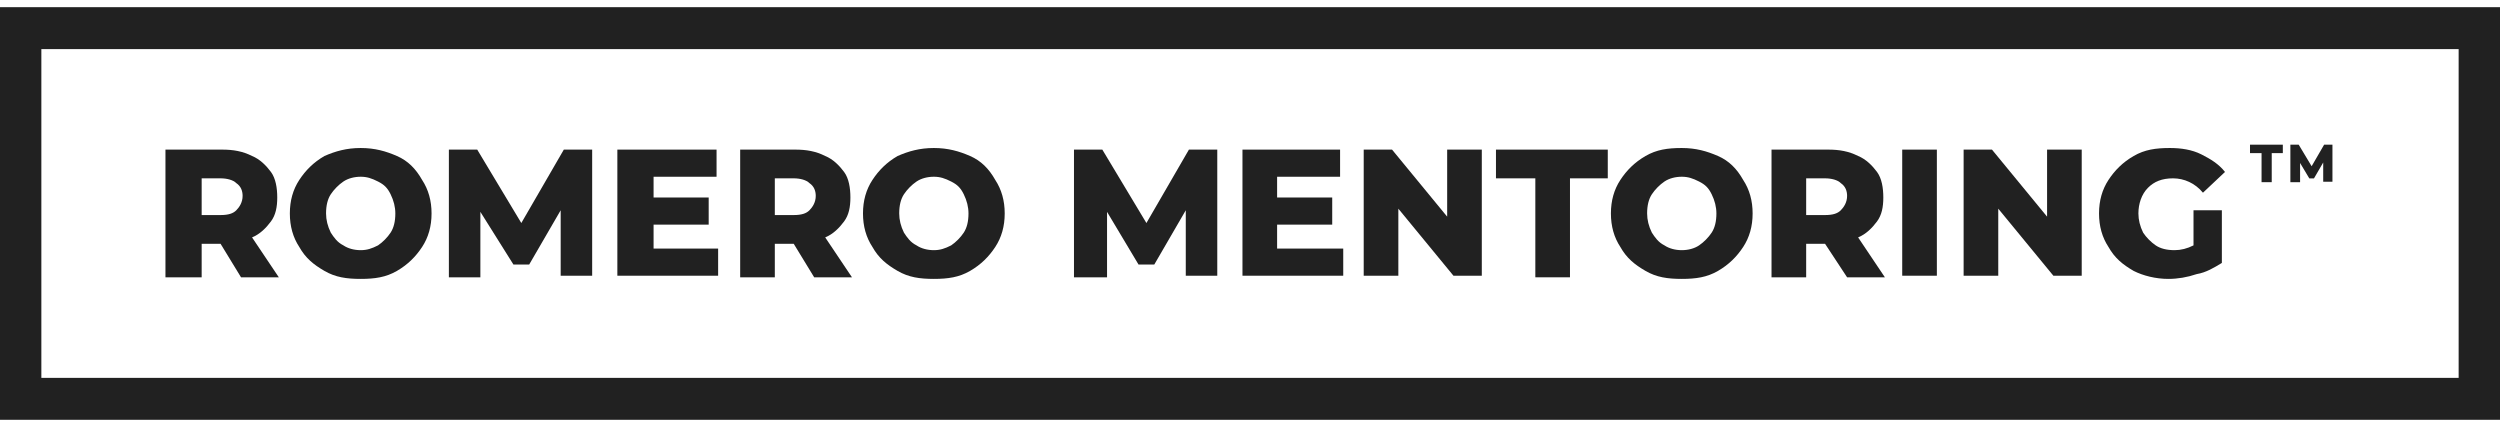 <svg width="230" height="39" viewBox="0 0 230 39" fill="none" xmlns="http://www.w3.org/2000/svg">
<path d="M226.195 4.518V34.764H3.805V4.518H226.195ZM230 0.66H0V38.621H230V0.66Z" fill="#212121"/>
<path d="M20.292 22.428H18.553V25.512H15.222V13.764H20.437C21.451 13.764 22.32 13.911 23.189 14.351C23.913 14.645 24.493 15.232 24.927 15.82C25.362 16.407 25.507 17.288 25.507 18.17C25.507 19.051 25.362 19.785 24.927 20.372C24.493 20.96 23.913 21.547 23.189 21.841L25.652 25.512H22.175L20.292 22.428ZM21.74 16.848C21.451 16.554 20.871 16.407 20.292 16.407H18.553V19.785H20.292C21.016 19.785 21.451 19.638 21.74 19.345C22.03 19.051 22.32 18.61 22.32 18.023C22.32 17.582 22.175 17.142 21.74 16.848Z" fill="#212121"/>
<path d="M29.852 24.925C28.838 24.337 28.114 23.75 27.535 22.722C26.955 21.841 26.666 20.813 26.666 19.638C26.666 18.463 26.955 17.435 27.535 16.554C28.114 15.673 28.838 14.938 29.852 14.351C30.866 13.91 31.881 13.617 33.184 13.617C34.488 13.617 35.502 13.91 36.516 14.351C37.53 14.792 38.254 15.526 38.834 16.554C39.413 17.435 39.703 18.463 39.703 19.638C39.703 20.813 39.413 21.841 38.834 22.722C38.254 23.603 37.53 24.337 36.516 24.925C35.502 25.512 34.488 25.659 33.184 25.659C31.881 25.659 30.866 25.512 29.852 24.925ZM34.778 22.575C35.212 22.281 35.647 21.841 35.937 21.4C36.226 20.959 36.371 20.372 36.371 19.638C36.371 19.05 36.226 18.463 35.937 17.875C35.647 17.288 35.357 16.994 34.778 16.701C34.198 16.407 33.764 16.26 33.184 16.26C32.605 16.26 32.025 16.407 31.591 16.701C31.156 16.994 30.722 17.435 30.432 17.875C30.142 18.316 29.997 18.904 29.997 19.638C29.997 20.225 30.142 20.813 30.432 21.4C30.722 21.841 31.011 22.281 31.591 22.575C32.025 22.869 32.605 23.015 33.184 23.015C33.764 23.015 34.198 22.869 34.778 22.575Z" fill="#212121"/>
<path d="M51.582 25.512V19.345L48.685 24.338H47.236L44.194 19.491V25.512H41.297V13.764H43.904L47.961 20.519L51.872 13.764H54.479V25.366H51.582V25.512Z" fill="#212121"/>
<path d="M66.068 22.869V25.366H56.797V13.764H65.923V16.261H60.129V18.17H65.199V20.666H60.129V22.869H66.068Z" fill="#212121"/>
<path d="M73.022 22.428H71.283V25.512H68.096V13.764H73.166C74.18 13.764 75.049 13.911 75.919 14.351C76.643 14.645 77.222 15.232 77.657 15.82C78.092 16.407 78.237 17.288 78.237 18.17C78.237 19.051 78.092 19.785 77.657 20.372C77.222 20.96 76.643 21.547 75.919 21.841L78.381 25.512H74.905L73.022 22.428ZM74.47 16.848C74.18 16.554 73.601 16.407 73.022 16.407H71.283V19.785H73.022C73.746 19.785 74.18 19.638 74.47 19.345C74.76 19.051 75.049 18.61 75.049 18.023C75.049 17.582 74.905 17.142 74.47 16.848Z" fill="#212121"/>
<path d="M82.582 24.925C81.568 24.337 80.844 23.75 80.265 22.722C79.685 21.841 79.395 20.813 79.395 19.638C79.395 18.463 79.685 17.435 80.265 16.554C80.844 15.673 81.568 14.938 82.582 14.351C83.597 13.91 84.611 13.617 85.914 13.617C87.218 13.617 88.232 13.91 89.246 14.351C90.26 14.792 90.984 15.526 91.564 16.554C92.143 17.435 92.433 18.463 92.433 19.638C92.433 20.813 92.143 21.841 91.564 22.722C90.984 23.603 90.26 24.337 89.246 24.925C88.232 25.512 87.218 25.659 85.914 25.659C84.611 25.659 83.597 25.512 82.582 24.925ZM87.508 22.575C87.942 22.281 88.377 21.841 88.667 21.4C88.956 20.959 89.101 20.372 89.101 19.638C89.101 19.05 88.956 18.463 88.667 17.875C88.377 17.288 88.087 16.994 87.508 16.701C86.928 16.407 86.494 16.26 85.914 16.26C85.335 16.26 84.755 16.407 84.321 16.701C83.886 16.994 83.452 17.435 83.162 17.875C82.872 18.316 82.727 18.904 82.727 19.638C82.727 20.225 82.872 20.813 83.162 21.4C83.452 21.841 83.741 22.281 84.321 22.575C84.755 22.869 85.335 23.015 85.914 23.015C86.494 23.015 86.928 22.869 87.508 22.575Z" fill="#212121"/>
<path d="M109.091 25.512V19.345L106.194 24.338H104.745L101.848 19.491V25.512H98.806V13.764H101.414L105.47 20.519L109.381 13.764H111.989V25.366H109.091V25.512Z" fill="#212121"/>
<path d="M123.578 22.869V25.366H114.307V13.764H123.288V16.261H117.494V18.17H122.564V20.666H117.494V22.869H123.578Z" fill="#212121"/>
<path d="M136.326 13.764V25.366H133.718L128.648 19.198V25.366H125.461V13.764H128.068L133.139 19.932V13.764H136.326Z" fill="#212121"/>
<path d="M141.106 16.407H137.629V13.764H147.915V16.407H144.438V25.512H141.251V16.407H141.106Z" fill="#212121"/>
<path d="M213.735 16.76V14.949L212.884 16.415H212.458L211.608 14.992V16.76H210.714V13.31H211.48L212.671 15.294L213.82 13.31H214.585V16.717H213.735V16.76Z" fill="#212121"/>
<path d="M208.021 14.087H207V13.31H210.02V14.087H208.999V16.76H208.063V14.087H208.021Z" fill="#212121"/>
<path d="M151.391 24.925C150.377 24.337 149.652 23.75 149.073 22.722C148.493 21.841 148.204 20.813 148.204 19.638C148.204 18.463 148.493 17.435 149.073 16.554C149.652 15.673 150.377 14.938 151.391 14.351C152.405 13.764 153.419 13.617 154.722 13.617C156.026 13.617 157.04 13.91 158.054 14.351C159.068 14.792 159.792 15.526 160.372 16.554C160.951 17.435 161.241 18.463 161.241 19.638C161.241 20.813 160.951 21.841 160.372 22.722C159.792 23.603 159.068 24.337 158.054 24.925C157.04 25.512 156.026 25.659 154.722 25.659C153.419 25.659 152.405 25.512 151.391 24.925ZM156.316 22.575C156.75 22.281 157.185 21.841 157.475 21.4C157.764 20.959 157.909 20.372 157.909 19.638C157.909 19.05 157.764 18.463 157.475 17.875C157.185 17.288 156.895 16.994 156.316 16.701C155.736 16.407 155.302 16.26 154.722 16.26C154.143 16.26 153.563 16.407 153.129 16.701C152.694 16.994 152.26 17.435 151.97 17.875C151.68 18.316 151.535 18.904 151.535 19.638C151.535 20.225 151.68 20.813 151.97 21.4C152.26 21.841 152.549 22.281 153.129 22.575C153.563 22.869 154.143 23.015 154.722 23.015C155.302 23.015 155.881 22.869 156.316 22.575Z" fill="#212121"/>
<path d="M167.905 22.428H166.167V25.512H162.98V13.764H168.195C169.209 13.764 170.078 13.911 170.947 14.351C171.672 14.645 172.251 15.232 172.686 15.82C173.12 16.407 173.265 17.288 173.265 18.17C173.265 19.051 173.12 19.785 172.686 20.372C172.251 20.96 171.672 21.547 170.947 21.841L173.41 25.512H169.933L167.905 22.428ZM169.354 16.848C169.064 16.554 168.485 16.407 167.905 16.407H166.167V19.785H167.905C168.63 19.785 169.064 19.638 169.354 19.345C169.644 19.051 169.933 18.61 169.933 18.023C169.933 17.582 169.788 17.142 169.354 16.848Z" fill="#212121"/>
<path d="M175.004 13.764H178.191V25.366H175.004V13.764Z" fill="#212121"/>
<path d="M191.518 13.764V25.366H188.91L183.84 19.198V25.366H180.653V13.764H183.261L188.331 19.932V13.764H191.518Z" fill="#212121"/>
<path d="M201.513 19.344H204.411V24.19C203.686 24.631 202.962 25.072 202.093 25.218C201.224 25.512 200.354 25.659 199.485 25.659C198.326 25.659 197.167 25.365 196.298 24.925C195.284 24.337 194.56 23.75 193.98 22.722C193.401 21.841 193.111 20.813 193.111 19.638C193.111 18.463 193.401 17.435 193.98 16.554C194.56 15.673 195.284 14.938 196.298 14.351C197.312 13.764 198.326 13.617 199.63 13.617C200.644 13.617 201.658 13.764 202.527 14.204C203.396 14.645 204.121 15.085 204.7 15.819L202.672 17.729C201.948 16.848 200.934 16.407 199.92 16.407C198.906 16.407 198.181 16.701 197.602 17.288C197.023 17.875 196.733 18.757 196.733 19.638C196.733 20.225 196.878 20.813 197.167 21.4C197.457 21.841 197.892 22.281 198.326 22.575C198.761 22.869 199.34 23.015 200.065 23.015C200.644 23.015 201.224 22.869 201.803 22.575V19.344H201.513Z" fill="#212121"/>
</svg>
